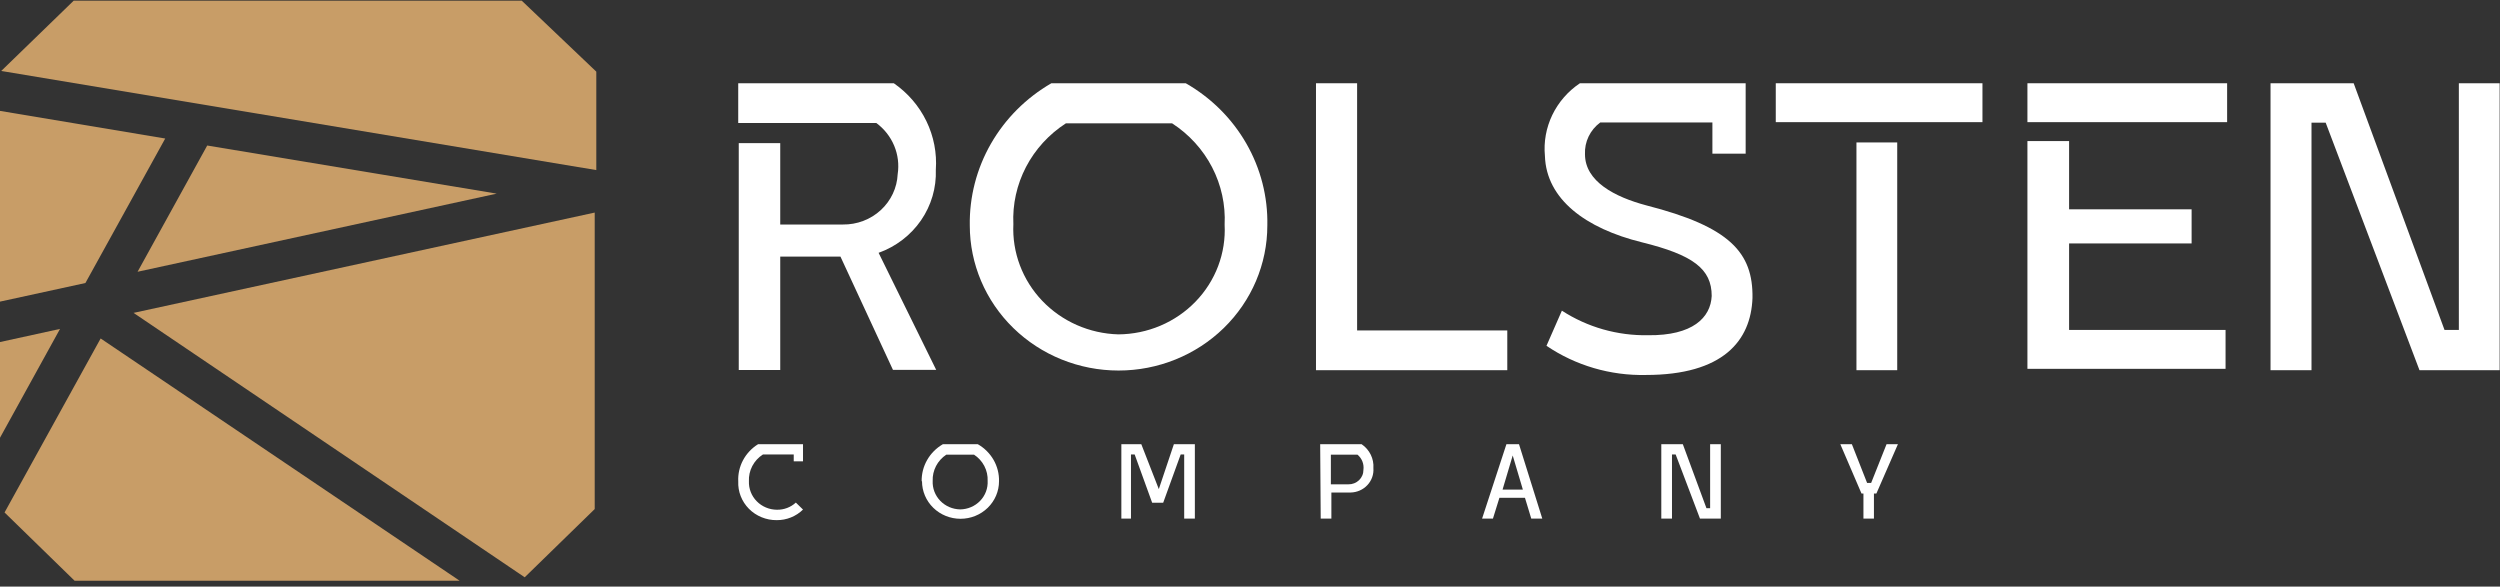 <?xml version="1.0" encoding="UTF-8"?> <svg xmlns="http://www.w3.org/2000/svg" width="179" height="42" viewBox="0 0 179 42" fill="none"><rect x="0" y="0" width="179" height="42" fill="#333333" stroke="none"/><g clip-path="url(#clip0_5766_2733)"><path d="M62.908 18.102C64.147 17.658 65.21 16.843 65.946 15.775C66.681 14.707 67.052 13.44 67.005 12.154C67.09 10.957 66.857 9.759 66.331 8.675C65.804 7.59 65.001 6.656 63.998 5.961H52.857V8.807H62.745C63.313 9.228 63.755 9.79 64.024 10.435C64.293 11.08 64.379 11.783 64.274 12.471C64.228 13.451 63.793 14.375 63.061 15.047C62.329 15.72 61.357 16.088 60.351 16.075H55.865V10.248H52.895V26.494H55.865V18.371H60.176L63.935 26.481H67.031L62.908 18.102Z" fill="white"></path><path d="M84.901 5.961H75.277C73.469 7.007 71.977 8.5 70.951 10.289C69.925 12.078 69.403 14.099 69.437 16.148C69.437 18.901 70.559 21.542 72.557 23.489C74.555 25.436 77.264 26.53 80.089 26.53C82.914 26.53 85.623 25.436 87.621 23.489C89.618 21.542 90.741 18.901 90.741 16.148C90.785 14.097 90.267 12.072 89.24 10.281C88.214 8.49 86.716 6.999 84.901 5.961ZM80.076 23.941C79.048 23.913 78.036 23.685 77.099 23.272C76.162 22.858 75.319 22.267 74.619 21.532C73.919 20.798 73.377 19.935 73.023 18.993C72.669 18.052 72.51 17.052 72.557 16.05C72.49 14.633 72.802 13.223 73.461 11.957C74.12 10.692 75.104 9.615 76.317 8.831H83.924C85.141 9.62 86.127 10.703 86.786 11.975C87.445 13.247 87.754 14.664 87.683 16.087C87.735 17.095 87.578 18.102 87.22 19.05C86.862 19.997 86.311 20.863 85.6 21.597C84.89 22.331 84.034 22.917 83.084 23.32C82.135 23.723 81.112 23.934 80.076 23.941Z" fill="white"></path><path d="M97.169 23.66V5.961H94.225V26.506H107.922V23.66H97.169Z" fill="white"></path><path d="M117.884 14.707C115.628 14.108 113.485 12.996 113.485 11.042C113.465 10.606 113.553 10.171 113.743 9.775C113.933 9.379 114.219 9.035 114.576 8.77H122.608V11.005H124.989V5.961H113.122C112.268 6.533 111.586 7.317 111.145 8.231C110.705 9.146 110.522 10.158 110.616 11.164C110.716 14.267 113.535 16.355 117.546 17.345C121.217 18.249 122.558 19.25 122.558 21.192C122.483 22.744 121.192 24.038 118.009 24.002C115.814 24.043 113.658 23.43 111.831 22.243L110.728 24.759C112.814 26.173 115.307 26.904 117.846 26.848C123.36 26.848 125.365 24.405 125.478 21.339C125.528 18.078 123.849 16.233 117.884 14.707Z" fill="white"></path><path d="M132.922 10.199V26.506H135.841V10.199H132.922ZM127.145 5.961V8.746H141.944V5.961H127.145Z" fill="white"></path><path d="M148.147 23.623V17.43H156.919V14.987H148.147V10.101H145.164V26.408H159.35V23.623H148.147ZM145.164 5.961V8.746H159.462V5.961H145.164Z" fill="white"></path><path d="M176.054 5.961V23.623H175.027L168.523 5.961H162.57V26.506H165.503V8.782H166.518L173.235 26.506H178.974V5.961H176.054Z" fill="white"></path><path d="M54.275 31.807H57.495V33.029H56.831V32.54H54.626C54.302 32.747 54.04 33.033 53.864 33.369C53.688 33.706 53.605 34.081 53.623 34.458C53.613 34.721 53.657 34.983 53.754 35.23C53.85 35.476 53.995 35.701 54.183 35.891C54.37 36.082 54.594 36.233 54.842 36.337C55.091 36.442 55.358 36.496 55.628 36.497C56.131 36.506 56.617 36.322 56.982 35.984L57.495 36.485C57.248 36.728 56.953 36.92 56.628 37.05C56.303 37.181 55.955 37.246 55.603 37.242C55.234 37.245 54.868 37.173 54.527 37.033C54.187 36.894 53.879 36.688 53.622 36.429C53.366 36.169 53.166 35.862 53.035 35.526C52.903 35.189 52.844 34.83 52.859 34.47C52.834 33.944 52.951 33.42 53.2 32.953C53.449 32.486 53.819 32.09 54.275 31.807Z" fill="white"></path><path d="M65.991 34.458C65.982 33.925 66.118 33.399 66.384 32.934C66.65 32.468 67.037 32.08 67.507 31.807H70.013C70.486 32.077 70.875 32.465 71.142 32.931C71.408 33.397 71.542 33.924 71.53 34.458C71.53 35.17 71.239 35.854 70.722 36.358C70.205 36.862 69.504 37.145 68.773 37.145C68.041 37.145 67.34 36.862 66.823 36.358C66.306 35.854 66.016 35.17 66.016 34.458H65.991ZM68.748 36.473C69.016 36.47 69.281 36.414 69.526 36.309C69.772 36.204 69.993 36.052 70.177 35.861C70.361 35.671 70.503 35.446 70.595 35.201C70.688 34.955 70.728 34.694 70.715 34.433C70.732 34.064 70.65 33.697 70.479 33.368C70.308 33.038 70.052 32.757 69.738 32.552H67.758C67.444 32.759 67.19 33.04 67.019 33.369C66.848 33.699 66.766 34.065 66.78 34.433C66.768 34.694 66.81 34.954 66.903 35.199C66.997 35.444 67.139 35.667 67.322 35.858C67.506 36.048 67.726 36.2 67.971 36.306C68.216 36.411 68.48 36.468 68.748 36.473Z" fill="white"></path><path d="M81.718 31.807L82.971 35.02L84.049 31.807H85.552V37.133H84.788V32.54H84.537L83.284 35.997H82.495L81.242 32.54H80.978V37.133H80.289V31.807H81.718Z" fill="white"></path><path d="M94.525 31.807H97.495C97.774 31.997 97.998 32.255 98.145 32.555C98.293 32.854 98.358 33.186 98.335 33.517C98.352 33.737 98.323 33.959 98.249 34.168C98.175 34.377 98.059 34.569 97.906 34.732C97.754 34.896 97.569 35.027 97.362 35.119C97.156 35.21 96.933 35.259 96.706 35.264H95.327V37.133H94.563L94.525 31.807ZM95.29 32.552V34.678H96.543C96.684 34.681 96.825 34.656 96.956 34.605C97.088 34.554 97.207 34.478 97.308 34.382C97.409 34.285 97.488 34.169 97.542 34.041C97.596 33.914 97.622 33.777 97.621 33.639C97.648 33.438 97.623 33.233 97.549 33.043C97.475 32.853 97.353 32.684 97.195 32.552H95.29Z" fill="white"></path><path d="M107.859 31.807H108.761L110.428 37.133H109.639L109.187 35.642H107.358L106.894 37.133H106.117L107.859 31.807ZM107.583 35.056H109.037L108.31 32.613L107.583 35.056Z" fill="white"></path><path d="M118.949 31.807H120.491L122.182 36.388H122.445V31.807H123.21V37.133H121.719L119.977 32.54H119.714V37.133H118.949V31.807Z" fill="white"></path><path d="M131.768 31.807H132.595L133.685 34.58H133.973L135.076 31.807H135.89L134.349 35.337H134.174V37.133H133.422V35.337H133.284L131.768 31.807Z" fill="white"></path><path d="M11.83 9.918L0 7.94V21.596L6.115 20.264L11.83 9.918Z" fill="#C89D67"></path><path d="M42.695 12.178V5.13L37.357 0.049H5.276L0.088 5.081L42.695 12.178Z" fill="#C89D67"></path><path d="M0 24.49V31.343L4.298 23.55L0 24.49Z" fill="#C89D67"></path><path d="M14.837 10.419L9.85 19.458L35.564 13.864L14.837 10.419Z" fill="#C89D67"></path><path d="M9.561 22.402L37.569 41.334L42.581 36.449V15.22L9.561 22.402Z" fill="#C89D67"></path><path d="M7.206 24.234L0.326 36.693L5.339 41.579H32.908L7.206 24.234Z" fill="#C89D67"></path></g><defs><clipPath id="clip0_5766_2733"><rect width="179" height="42" fill="white"></rect></clipPath></defs></svg> 